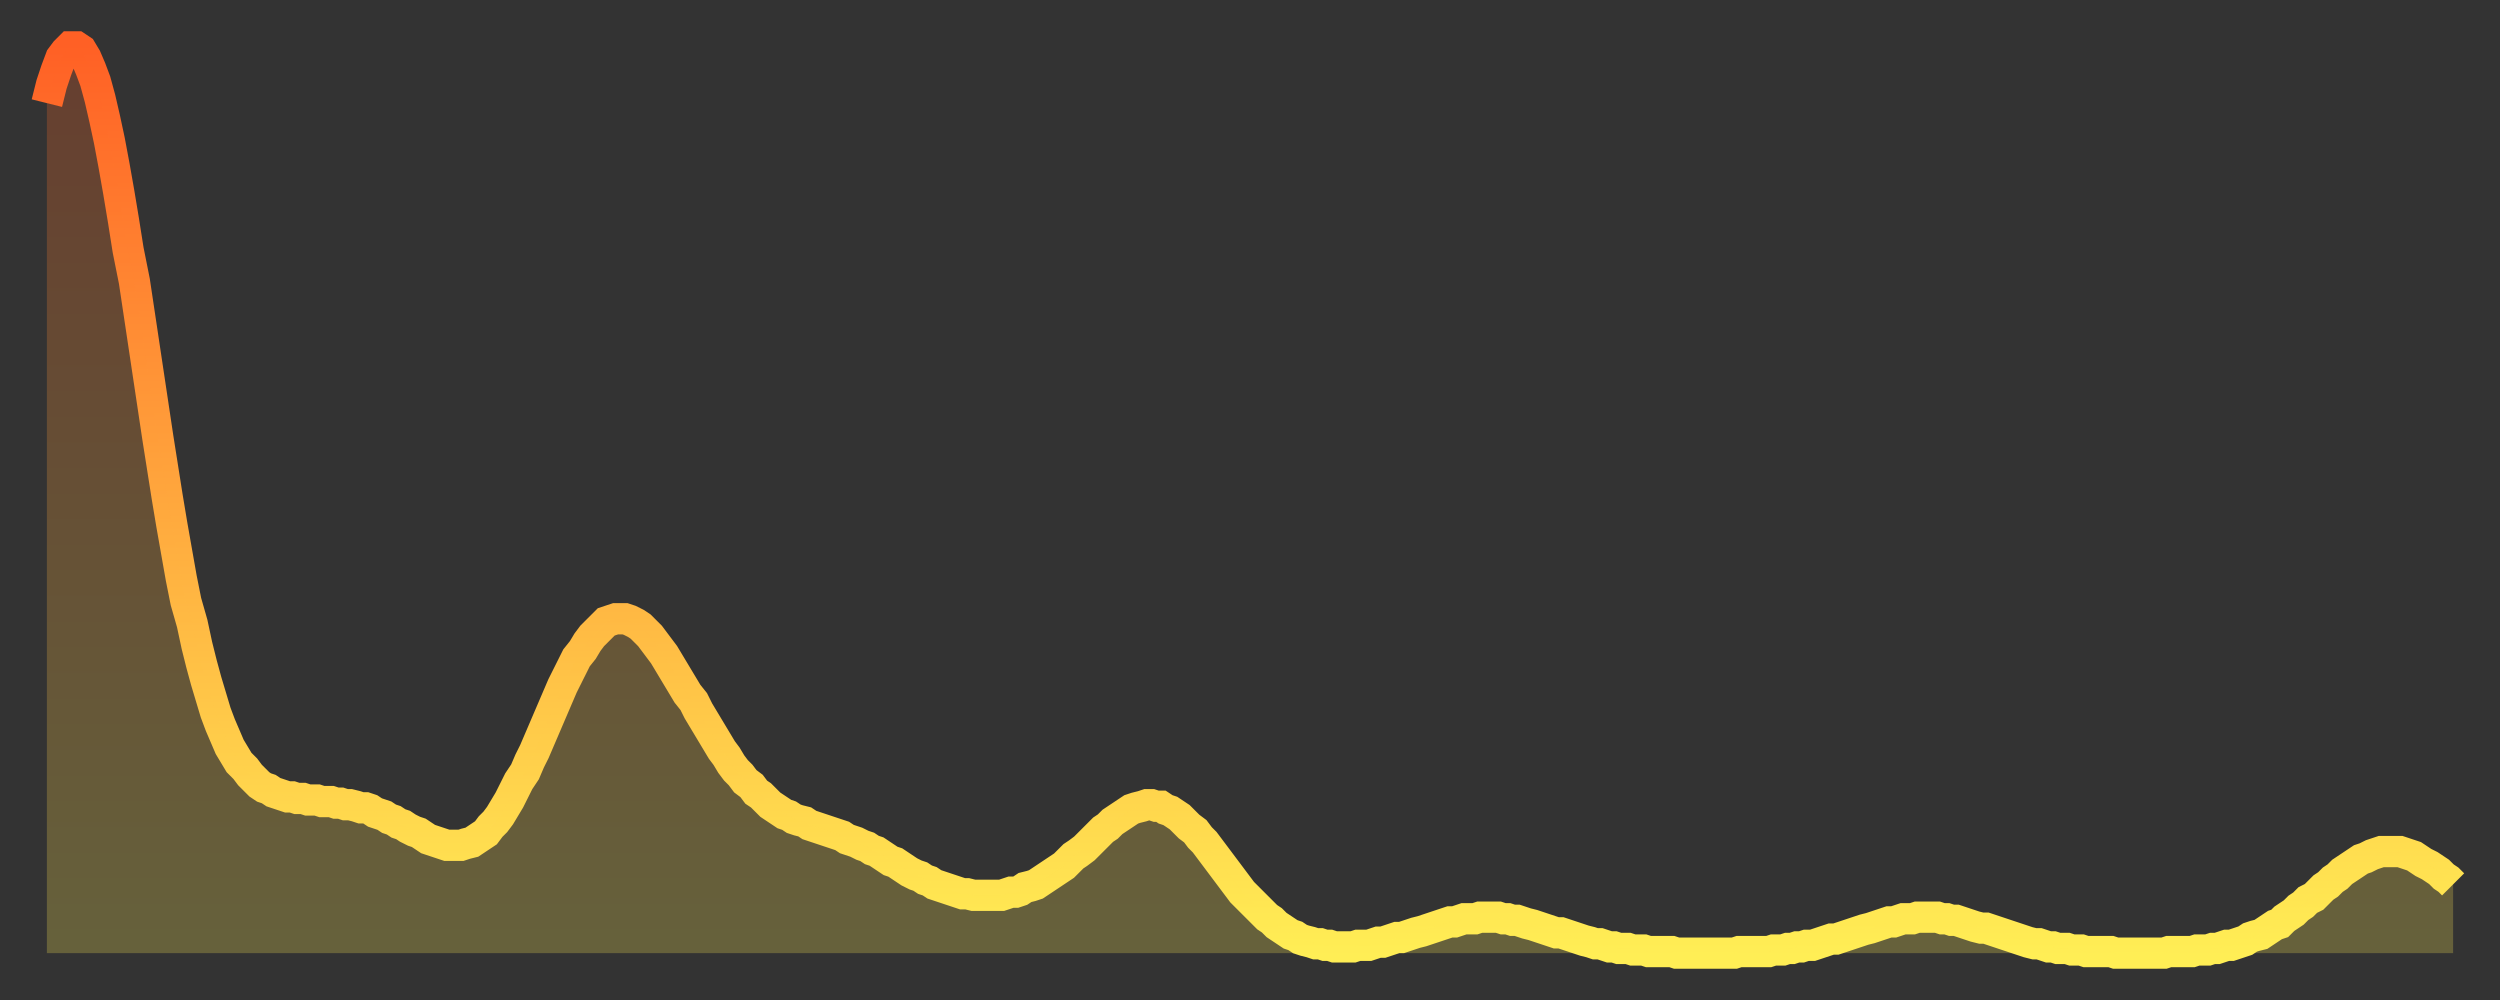 <?xml version="1.0" encoding="utf-8" ?>
<svg baseProfile="full" height="64" version="1.1" width="160" xmlns="http://www.w3.org/2000/svg" xmlns:ev="http://www.w3.org/2001/xml-events" xmlns:xlink="http://www.w3.org/1999/xlink"><rect width="100%" height="100%" fill="#333333" stroke="none"/><defs><linearGradient id="id3441210" x1="0" x2="0" y1="0" y2="1"><stop offset="0%" stop-color="#ff6025" /><stop offset="50%" stop-color="#ffa73d" /><stop offset="100%" stop-color="#ffee55" /></linearGradient></defs><g transform="translate(3,3)"><g><path d="M 0.0 3.6 0.3 2.4 0.6 1.5 0.9 0.7 1.2 0.3 1.5 0.0 1.9 0.0 2.2 0.2 2.5 0.7 2.8 1.4 3.1 2.2 3.4 3.3 3.7 4.6 4.0 6.0 4.3 7.6 4.6 9.3 4.9 11.1 5.2 13.0 5.6 15.0 5.9 17.0 6.2 19.0 6.5 21.0 6.8 23.0 7.1 25.0 7.4 26.9 7.7 28.8 8.0 30.6 8.3 32.3 8.6 34.0 8.9 35.5 9.3 36.9 9.6 38.3 9.9 39.5 10.2 40.6 10.5 41.6 10.8 42.6 11.1 43.4 11.4 44.1 11.7 44.8 12.0 45.3 12.3 45.8 12.7 46.2 13.0 46.6 13.3 46.9 13.6 47.2 13.9 47.4 14.2 47.5 14.5 47.7 14.8 47.8 15.1 47.9 15.4 48.0 15.7 48.0 16.0 48.1 16.4 48.1 16.7 48.2 17.0 48.2 17.3 48.2 17.6 48.3 17.9 48.3 18.2 48.3 18.5 48.4 18.8 48.4 19.1 48.5 19.4 48.5 19.8 48.6 20.1 48.7 20.4 48.7 20.7 48.8 21.0 49.0 21.3 49.1 21.6 49.2 21.9 49.4 22.2 49.5 22.5 49.7 22.8 49.8 23.1 50.0 23.5 50.2 23.8 50.3 24.1 50.5 24.4 50.7 24.7 50.8 25.0 50.9 25.3 51.0 25.6 51.1 25.9 51.1 26.2 51.1 26.5 51.1 26.8 51.0 27.2 50.9 27.5 50.7 27.8 50.5 28.1 50.3 28.4 49.9 28.7 49.6 29.0 49.2 29.3 48.7 29.6 48.2 29.9 47.6 30.2 47.0 30.6 46.4 30.9 45.7 31.2 45.1 31.5 44.4 31.8 43.7 32.1 43.0 32.4 42.3 32.7 41.6 33.0 40.9 33.3 40.3 33.6 39.7 33.9 39.1 34.3 38.6 34.6 38.1 34.9 37.7 35.2 37.4 35.5 37.1 35.8 36.8 36.1 36.7 36.4 36.6 36.7 36.6 37.0 36.6 37.3 36.7 37.7 36.9 38.0 37.1 38.3 37.4 38.6 37.7 38.9 38.1 39.2 38.5 39.5 38.9 39.8 39.4 40.1 39.9 40.4 40.4 40.7 40.9 41.0 41.4 41.4 41.9 41.7 42.5 42.0 43.0 42.3 43.5 42.6 44.0 42.9 44.5 43.2 45.0 43.5 45.4 43.8 45.9 44.1 46.3 44.4 46.6 44.7 47.0 45.1 47.3 45.4 47.7 45.7 47.9 46.0 48.2 46.3 48.5 46.6 48.7 46.9 48.9 47.2 49.1 47.5 49.2 47.8 49.4 48.1 49.5 48.5 49.6 48.8 49.8 49.1 49.9 49.4 50.0 49.7 50.1 50.0 50.2 50.3 50.3 50.6 50.4 50.9 50.5 51.2 50.7 51.5 50.8 51.8 50.9 52.2 51.1 52.5 51.2 52.8 51.4 53.1 51.5 53.4 51.7 53.7 51.9 54.0 52.1 54.3 52.2 54.6 52.4 54.9 52.6 55.2 52.8 55.6 53.0 55.9 53.1 56.2 53.3 56.5 53.4 56.8 53.6 57.1 53.7 57.4 53.8 57.7 53.9 58.0 54.0 58.3 54.1 58.6 54.2 58.9 54.2 59.3 54.3 59.6 54.3 59.9 54.3 60.2 54.3 60.5 54.3 60.8 54.3 61.1 54.3 61.4 54.2 61.7 54.1 62.0 54.1 62.3 54.0 62.6 53.8 63.0 53.7 63.3 53.6 63.6 53.4 63.9 53.2 64.2 53.0 64.5 52.8 64.8 52.6 65.1 52.4 65.4 52.1 65.7 51.8 66.0 51.6 66.4 51.3 66.7 51.0 67.0 50.7 67.3 50.4 67.6 50.1 67.9 49.9 68.2 49.6 68.5 49.4 68.8 49.2 69.1 49.0 69.4 48.8 69.7 48.7 70.1 48.6 70.4 48.5 70.7 48.5 71.0 48.6 71.3 48.6 71.6 48.8 71.9 48.9 72.2 49.1 72.5 49.3 72.8 49.6 73.1 49.9 73.5 50.2 73.8 50.6 74.1 50.9 74.4 51.3 74.7 51.7 75.0 52.1 75.3 52.5 75.6 52.9 75.9 53.3 76.2 53.7 76.5 54.1 76.8 54.4 77.2 54.8 77.5 55.1 77.8 55.4 78.1 55.7 78.4 55.9 78.7 56.2 79.0 56.4 79.3 56.6 79.6 56.8 79.9 56.9 80.2 57.1 80.5 57.2 80.9 57.3 81.2 57.4 81.5 57.4 81.8 57.5 82.1 57.5 82.4 57.6 82.7 57.6 83.0 57.6 83.3 57.6 83.6 57.6 83.9 57.5 84.3 57.5 84.6 57.5 84.9 57.4 85.2 57.3 85.5 57.3 85.8 57.2 86.1 57.1 86.4 57.0 86.7 57.0 87.0 56.9 87.3 56.8 87.6 56.7 88.0 56.6 88.3 56.5 88.6 56.4 88.9 56.3 89.2 56.2 89.5 56.1 89.8 56.0 90.1 56.0 90.4 55.9 90.7 55.8 91.0 55.8 91.4 55.8 91.7 55.7 92.0 55.7 92.3 55.7 92.6 55.7 92.9 55.7 93.2 55.8 93.5 55.8 93.8 55.9 94.1 55.9 94.4 56.0 94.7 56.1 95.1 56.2 95.4 56.3 95.7 56.4 96.0 56.5 96.3 56.6 96.6 56.7 96.9 56.7 97.2 56.8 97.5 56.9 97.8 57.0 98.1 57.1 98.4 57.2 98.8 57.3 99.1 57.4 99.4 57.4 99.7 57.5 100.0 57.6 100.3 57.6 100.6 57.7 100.9 57.7 101.2 57.7 101.5 57.8 101.8 57.8 102.2 57.8 102.5 57.9 102.8 57.9 103.1 57.9 103.4 57.9 103.7 57.9 104.0 57.9 104.3 58.0 104.6 58.0 104.9 58.0 105.2 58.0 105.5 58.0 105.9 58.0 106.2 58.0 106.5 58.0 106.8 58.0 107.1 58.0 107.4 58.0 107.7 58.0 108.0 58.0 108.3 57.9 108.6 57.9 108.9 57.9 109.3 57.9 109.6 57.9 109.9 57.9 110.2 57.9 110.5 57.8 110.8 57.8 111.1 57.8 111.4 57.7 111.7 57.7 112.0 57.6 112.3 57.6 112.6 57.5 113.0 57.5 113.3 57.4 113.6 57.3 113.9 57.2 114.2 57.1 114.5 57.1 114.8 57.0 115.1 56.9 115.4 56.8 115.7 56.7 116.0 56.6 116.3 56.5 116.7 56.4 117.0 56.3 117.3 56.2 117.6 56.1 117.9 56.0 118.2 56.0 118.5 55.9 118.8 55.8 119.1 55.8 119.4 55.8 119.7 55.7 120.1 55.7 120.4 55.7 120.7 55.7 121.0 55.7 121.3 55.8 121.6 55.8 121.9 55.9 122.2 55.9 122.5 56.0 122.8 56.1 123.1 56.2 123.4 56.3 123.8 56.4 124.1 56.4 124.4 56.5 124.7 56.6 125.0 56.7 125.3 56.8 125.6 56.9 125.9 57.0 126.2 57.1 126.5 57.2 126.8 57.3 127.2 57.4 127.5 57.4 127.8 57.5 128.1 57.6 128.4 57.6 128.7 57.7 129.0 57.7 129.3 57.7 129.6 57.8 129.9 57.8 130.2 57.8 130.5 57.9 130.9 57.9 131.2 57.9 131.5 57.9 131.8 57.9 132.1 57.9 132.4 58.0 132.7 58.0 133.0 58.0 133.3 58.0 133.6 58.0 133.9 58.0 134.2 58.0 134.6 58.0 134.9 58.0 135.2 58.0 135.5 58.0 135.8 57.9 136.1 57.9 136.4 57.9 136.7 57.9 137.0 57.9 137.3 57.9 137.6 57.8 138.0 57.8 138.3 57.8 138.6 57.7 138.9 57.7 139.2 57.6 139.5 57.5 139.8 57.5 140.1 57.4 140.4 57.3 140.7 57.2 141.0 57.0 141.3 56.9 141.7 56.8 142.0 56.6 142.3 56.4 142.6 56.2 142.9 56.1 143.2 55.8 143.5 55.6 143.8 55.4 144.1 55.1 144.4 54.9 144.7 54.6 145.1 54.4 145.4 54.1 145.7 53.8 146.0 53.6 146.3 53.3 146.6 53.1 146.9 52.8 147.2 52.6 147.5 52.4 147.8 52.2 148.1 52.0 148.4 51.9 148.8 51.7 149.1 51.6 149.4 51.5 149.7 51.5 150.0 51.5 150.3 51.5 150.6 51.5 150.9 51.6 151.2 51.7 151.5 51.8 151.8 52.0 152.1 52.2 152.5 52.4 152.8 52.6 153.1 52.8 153.4 53.1 153.7 53.3 154.0 53.6" fill="none" id="graph-curve" opacity="1" stroke="url(#id3441210)" stroke-width="2" /><path d="M 0 58 L 0.0 3.6 0.3 2.4 0.6 1.5 0.9 0.7 1.2 0.3 1.5 0.0 1.9 0.0 2.2 0.2 2.5 0.7 2.8 1.4 3.1 2.2 3.4 3.3 3.7 4.6 4.0 6.0 4.3 7.6 4.6 9.3 4.9 11.1 5.2 13.0 5.6 15.0 5.9 17.0 6.2 19.0 6.5 21.0 6.8 23.0 7.1 25.0 7.4 26.9 7.7 28.8 8.0 30.6 8.3 32.3 8.6 34.0 8.9 35.5 9.3 36.9 9.6 38.3 9.9 39.5 10.2 40.6 10.5 41.6 10.8 42.6 11.1 43.4 11.4 44.1 11.7 44.8 12.0 45.3 12.3 45.8 12.7 46.2 13.0 46.6 13.3 46.9 13.6 47.2 13.9 47.4 14.2 47.5 14.5 47.7 14.8 47.8 15.1 47.9 15.4 48.0 15.7 48.0 16.0 48.1 16.4 48.1 16.7 48.2 17.0 48.2 17.3 48.2 17.6 48.3 17.9 48.3 18.2 48.3 18.5 48.4 18.8 48.4 19.1 48.5 19.4 48.5 19.8 48.6 20.1 48.7 20.4 48.7 20.7 48.8 21.0 49.0 21.3 49.1 21.6 49.2 21.9 49.4 22.2 49.5 22.5 49.7 22.8 49.8 23.1 50.0 23.5 50.2 23.8 50.3 24.1 50.5 24.4 50.7 24.7 50.8 25.0 50.9 25.3 51.0 25.6 51.1 25.9 51.1 26.2 51.1 26.5 51.1 26.8 51.0 27.2 50.9 27.5 50.7 27.8 50.5 28.1 50.3 28.4 49.9 28.7 49.6 29.0 49.2 29.3 48.7 29.6 48.2 29.9 47.6 30.2 47.0 30.6 46.4 30.9 45.7 31.2 45.1 31.5 44.4 31.8 43.7 32.1 43.0 32.4 42.3 32.7 41.6 33.0 40.9 33.3 40.3 33.6 39.7 33.9 39.1 34.3 38.6 34.6 38.1 34.9 37.7 35.2 37.4 35.5 37.1 35.8 36.8 36.1 36.7 36.4 36.6 36.7 36.6 37.0 36.6 37.3 36.7 37.7 36.9 38.0 37.1 38.3 37.4 38.6 37.7 38.9 38.1 39.2 38.5 39.5 38.9 39.8 39.4 40.1 39.9 40.4 40.4 40.7 40.9 41.0 41.4 41.4 41.9 41.7 42.5 42.0 43.0 42.3 43.5 42.6 44.0 42.9 44.5 43.2 45.0 43.5 45.4 43.8 45.9 44.1 46.3 44.4 46.6 44.7 47.0 45.1 47.3 45.4 47.7 45.7 47.9 46.0 48.2 46.3 48.5 46.6 48.7 46.9 48.9 47.2 49.1 47.5 49.2 47.8 49.4 48.1 49.5 48.5 49.6 48.8 49.8 49.1 49.9 49.4 50.0 49.7 50.1 50.0 50.2 50.3 50.3 50.6 50.4 50.9 50.5 51.2 50.7 51.5 50.8 51.8 50.9 52.2 51.1 52.5 51.2 52.8 51.4 53.1 51.5 53.4 51.7 53.7 51.9 54.0 52.1 54.3 52.2 54.6 52.4 54.9 52.6 55.2 52.8 55.6 53.0 55.9 53.1 56.2 53.3 56.5 53.4 56.8 53.6 57.1 53.7 57.4 53.8 57.7 53.9 58.0 54.0 58.3 54.1 58.6 54.2 58.9 54.2 59.3 54.3 59.6 54.3 59.9 54.3 60.2 54.3 60.5 54.3 60.8 54.3 61.1 54.3 61.4 54.2 61.7 54.1 62.0 54.1 62.3 54.0 62.6 53.8 63.0 53.7 63.3 53.6 63.6 53.4 63.9 53.2 64.2 53.0 64.5 52.8 64.8 52.6 65.1 52.4 65.4 52.1 65.7 51.8 66.0 51.6 66.4 51.3 66.7 51.0 67.0 50.7 67.3 50.4 67.6 50.1 67.9 49.9 68.2 49.6 68.5 49.4 68.8 49.2 69.1 49.0 69.4 48.8 69.7 48.7 70.1 48.6 70.4 48.5 70.7 48.5 71.0 48.6 71.3 48.6 71.6 48.8 71.9 48.9 72.2 49.1 72.5 49.3 72.8 49.6 73.1 49.9 73.5 50.2 73.8 50.6 74.1 50.9 74.4 51.3 74.7 51.7 75.0 52.1 75.3 52.5 75.6 52.9 75.9 53.3 76.2 53.7 76.5 54.1 76.8 54.4 77.2 54.8 77.5 55.1 77.8 55.4 78.1 55.7 78.4 55.9 78.7 56.2 79.0 56.4 79.3 56.6 79.6 56.8 79.9 56.9 80.2 57.1 80.5 57.2 80.9 57.3 81.2 57.4 81.5 57.4 81.8 57.5 82.1 57.5 82.4 57.6 82.7 57.6 83.0 57.6 83.3 57.6 83.6 57.6 83.9 57.5 84.3 57.5 84.6 57.5 84.9 57.4 85.2 57.3 85.5 57.3 85.8 57.2 86.1 57.1 86.4 57.0 86.7 57.0 87.0 56.9 87.3 56.8 87.6 56.7 88.0 56.6 88.3 56.5 88.6 56.4 88.9 56.3 89.2 56.2 89.5 56.1 89.8 56.0 90.1 56.0 90.4 55.9 90.7 55.8 91.0 55.8 91.4 55.8 91.7 55.7 92.0 55.7 92.3 55.7 92.6 55.7 92.9 55.7 93.2 55.8 93.5 55.8 93.8 55.9 94.1 55.9 94.4 56.0 94.7 56.1 95.1 56.2 95.4 56.3 95.7 56.4 96.0 56.5 96.3 56.6 96.6 56.7 96.9 56.7 97.2 56.8 97.5 56.9 97.8 57.0 98.1 57.1 98.4 57.2 98.8 57.3 99.1 57.4 99.4 57.4 99.7 57.5 100.0 57.6 100.3 57.6 100.6 57.7 100.9 57.7 101.2 57.7 101.5 57.8 101.8 57.8 102.2 57.8 102.5 57.9 102.8 57.9 103.1 57.9 103.4 57.9 103.7 57.9 104.0 57.9 104.3 58.0 104.6 58.0 104.9 58.0 105.2 58.0 105.5 58.0 105.9 58.0 106.2 58.0 106.5 58.0 106.8 58.0 107.1 58.0 107.4 58.0 107.7 58.0 108.0 58.0 108.3 57.9 108.6 57.9 108.9 57.9 109.3 57.9 109.6 57.9 109.9 57.9 110.2 57.9 110.5 57.8 110.8 57.8 111.1 57.8 111.4 57.7 111.7 57.7 112.0 57.6 112.3 57.6 112.6 57.5 113.0 57.5 113.3 57.4 113.6 57.3 113.9 57.2 114.2 57.1 114.5 57.1 114.8 57.0 115.1 56.9 115.4 56.8 115.7 56.7 116.0 56.6 116.3 56.5 116.7 56.4 117.0 56.3 117.3 56.2 117.6 56.1 117.9 56.0 118.2 56.0 118.5 55.9 118.8 55.8 119.1 55.8 119.4 55.8 119.7 55.7 120.1 55.7 120.4 55.7 120.7 55.7 121.0 55.7 121.3 55.8 121.6 55.8 121.9 55.9 122.2 55.9 122.5 56.0 122.8 56.1 123.1 56.2 123.4 56.3 123.8 56.4 124.1 56.4 124.4 56.5 124.7 56.6 125.0 56.7 125.3 56.8 125.6 56.9 125.9 57.0 126.2 57.1 126.5 57.2 126.8 57.3 127.2 57.4 127.5 57.4 127.8 57.5 128.1 57.6 128.4 57.6 128.7 57.7 129.0 57.7 129.3 57.7 129.6 57.8 129.9 57.8 130.2 57.8 130.5 57.9 130.9 57.9 131.2 57.9 131.5 57.9 131.8 57.9 132.1 57.9 132.4 58.0 132.7 58.0 133.0 58.0 133.3 58.0 133.6 58.0 133.9 58.0 134.2 58.0 134.6 58.0 134.9 58.0 135.2 58.0 135.5 58.0 135.8 57.9 136.1 57.9 136.4 57.9 136.7 57.9 137.0 57.9 137.3 57.9 137.6 57.8 138.0 57.8 138.3 57.8 138.6 57.7 138.9 57.7 139.2 57.6 139.5 57.5 139.8 57.5 140.1 57.4 140.4 57.3 140.7 57.2 141.0 57.0 141.3 56.9 141.7 56.8 142.0 56.6 142.3 56.4 142.6 56.2 142.9 56.1 143.2 55.8 143.5 55.6 143.8 55.4 144.1 55.1 144.4 54.9 144.7 54.6 145.1 54.4 145.4 54.1 145.7 53.8 146.0 53.6 146.3 53.3 146.6 53.1 146.9 52.8 147.2 52.6 147.5 52.4 147.8 52.2 148.1 52.0 148.4 51.9 148.8 51.7 149.1 51.6 149.4 51.5 149.7 51.5 150.0 51.5 150.3 51.5 150.6 51.5 150.9 51.6 151.2 51.7 151.5 51.8 151.8 52.0 152.1 52.2 152.5 52.4 152.8 52.6 153.1 52.8 153.4 53.1 153.7 53.3 154.0 53.6 154 58" fill="url(#id3441210)" fill-opacity=".25" id="graph-shadow" /></g></g></svg>